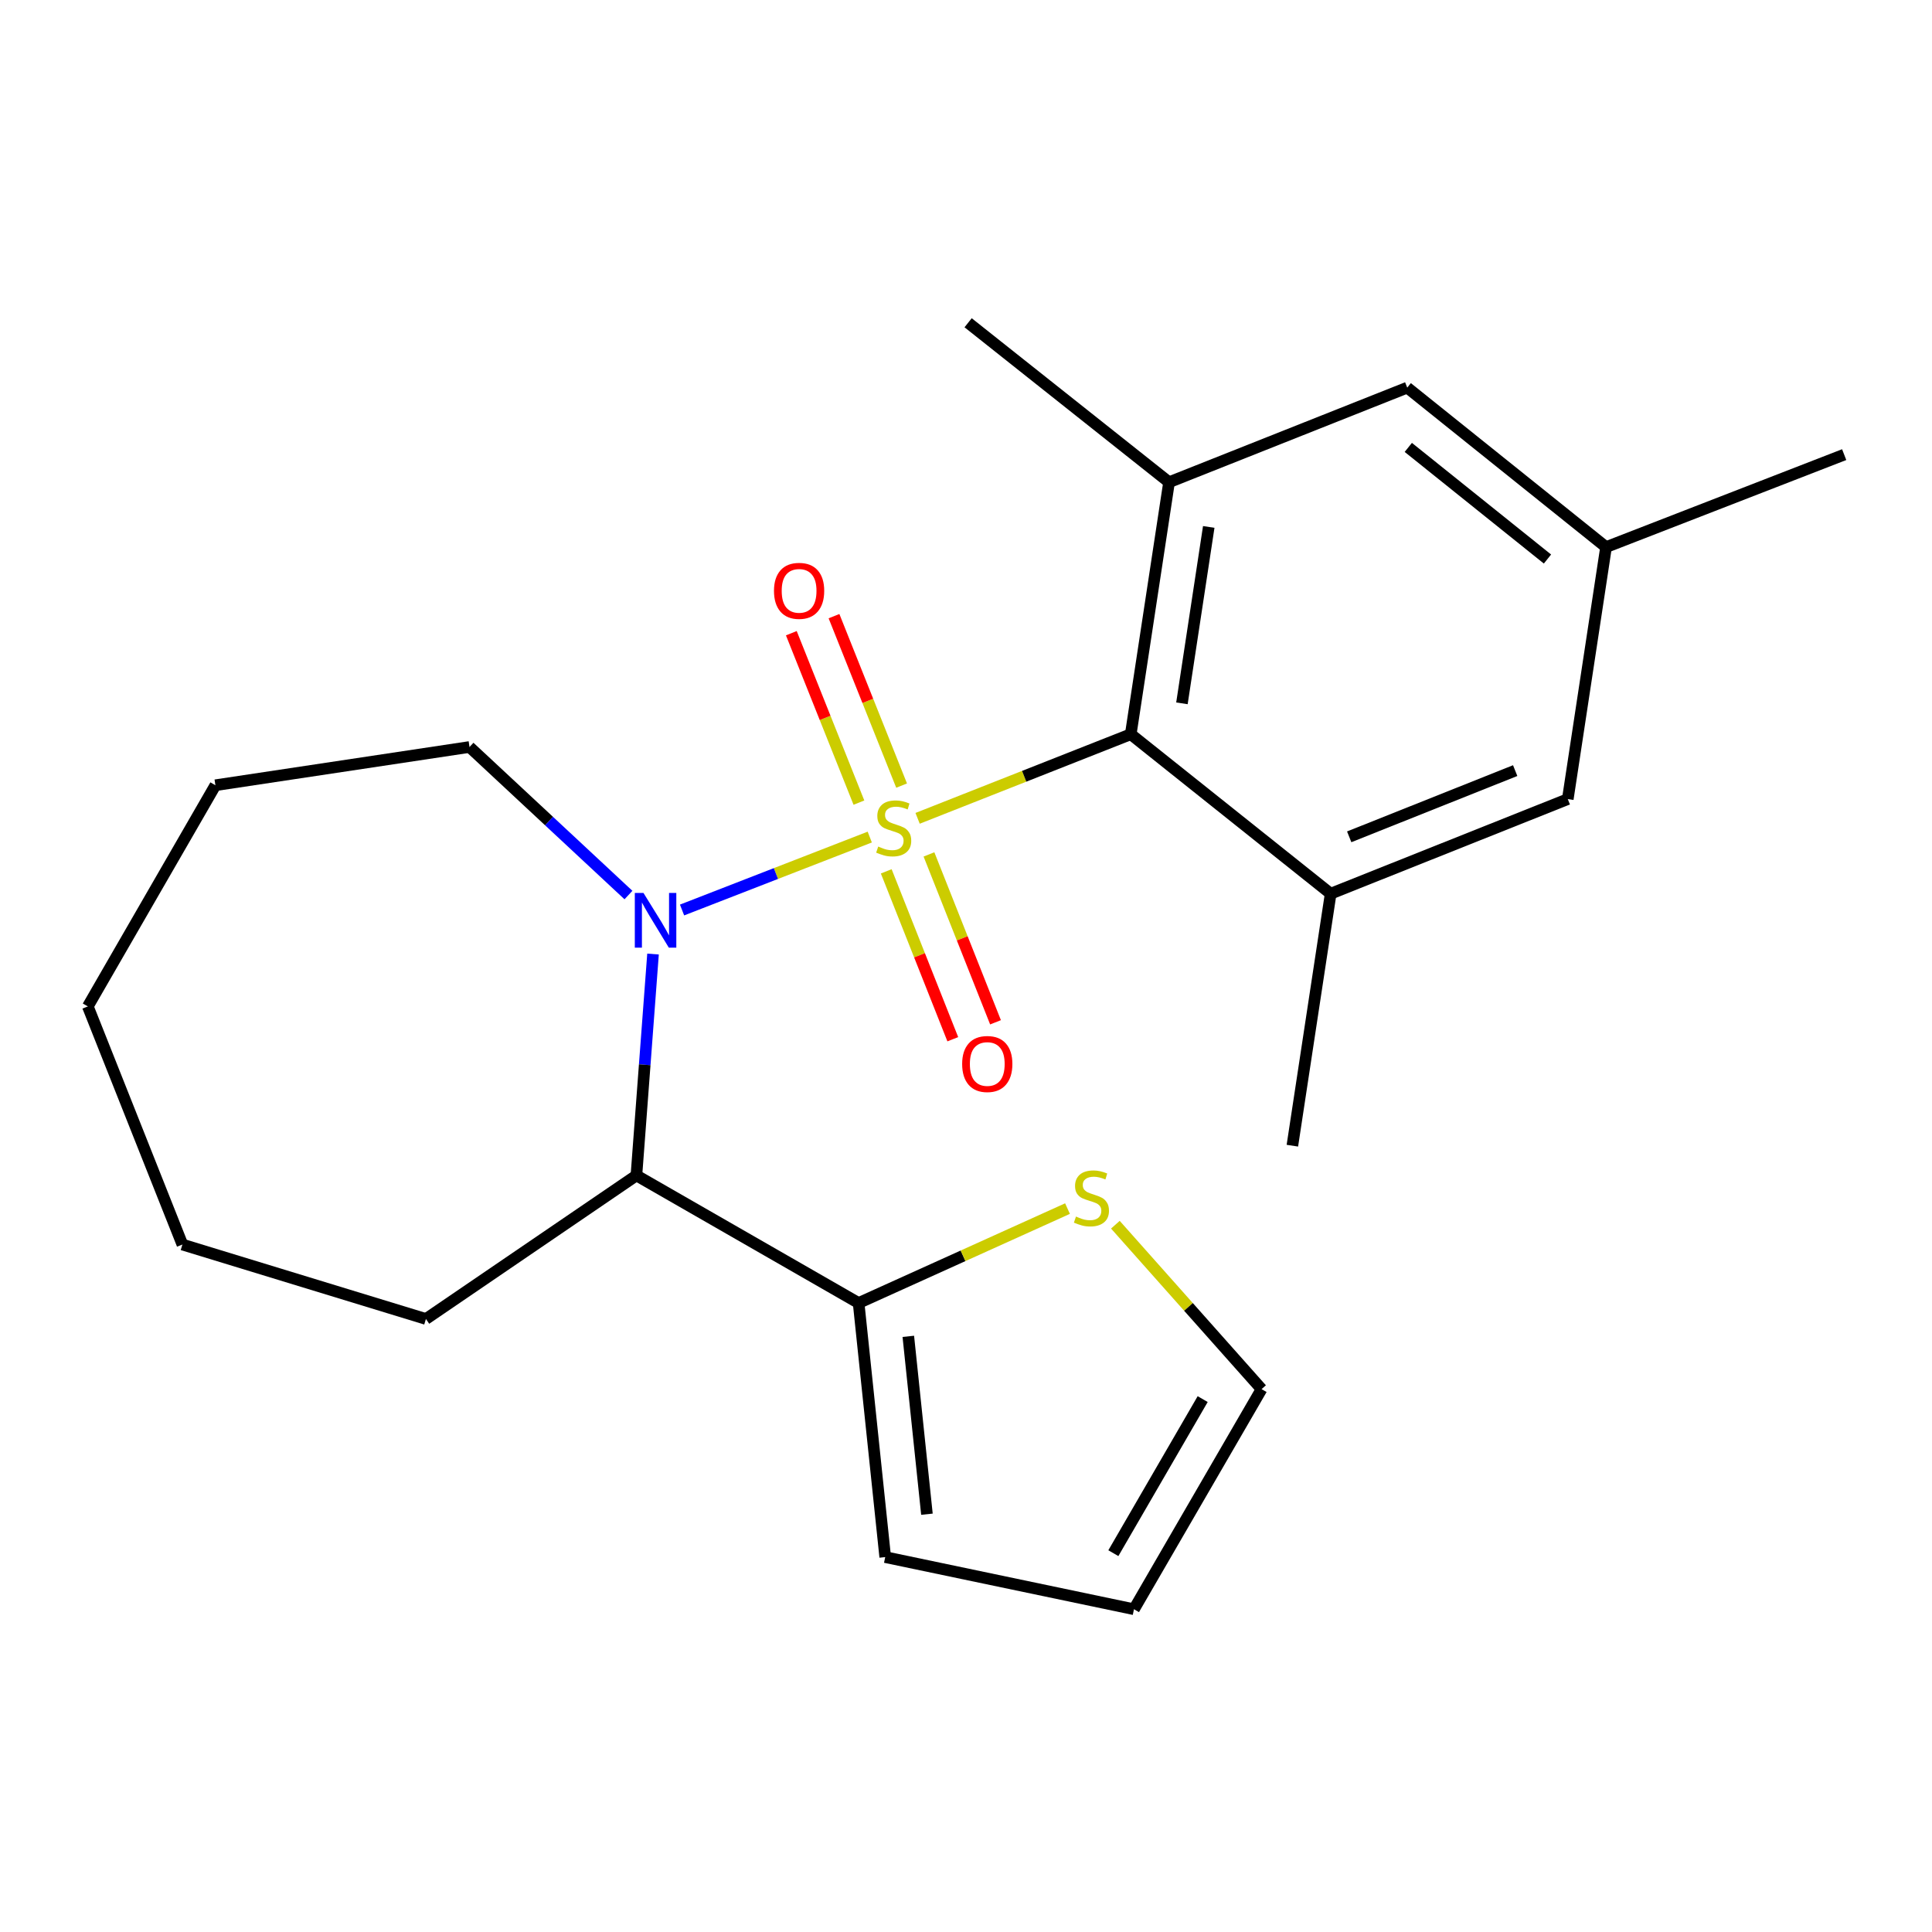 <?xml version='1.0' encoding='iso-8859-1'?>
<svg version='1.1' baseProfile='full'
              xmlns='http://www.w3.org/2000/svg'
                      xmlns:rdkit='http://www.rdkit.org/xml'
                      xmlns:xlink='http://www.w3.org/1999/xlink'
                  xml:space='preserve'
width='1000px' height='1000px' viewBox='0 0 1000 1000'>
<!-- END OF HEADER -->
<rect style='opacity:1.0;fill:#FFFFFF;stroke:none' width='1000' height='1000' x='0' y='0'> </rect>
<path class='bond-0' d='M 450.189,433.266 L 401.61,452.141' style='fill:none;fill-rule:evenodd;stroke:#CCCC00;stroke-width:6px;stroke-linecap:butt;stroke-linejoin:miter;stroke-opacity:1' />
<path class='bond-0' d='M 401.61,452.141 L 353.032,471.017' style='fill:none;fill-rule:evenodd;stroke:#0000FF;stroke-width:6px;stroke-linecap:butt;stroke-linejoin:miter;stroke-opacity:1' />
<path class='bond-1' d='M 474.953,423.569 L 530.115,401.801' style='fill:none;fill-rule:evenodd;stroke:#CCCC00;stroke-width:6px;stroke-linecap:butt;stroke-linejoin:miter;stroke-opacity:1' />
<path class='bond-1' d='M 530.115,401.801 L 585.277,380.034' style='fill:none;fill-rule:evenodd;stroke:#000000;stroke-width:6px;stroke-linecap:butt;stroke-linejoin:miter;stroke-opacity:1' />
<path class='bond-6' d='M 458.719,451.002 L 475.943,494.454' style='fill:none;fill-rule:evenodd;stroke:#CCCC00;stroke-width:6px;stroke-linecap:butt;stroke-linejoin:miter;stroke-opacity:1' />
<path class='bond-6' d='M 475.943,494.454 L 493.166,537.905' style='fill:none;fill-rule:evenodd;stroke:#FF0000;stroke-width:6px;stroke-linecap:butt;stroke-linejoin:miter;stroke-opacity:1' />
<path class='bond-6' d='M 480.832,442.237 L 498.056,485.688' style='fill:none;fill-rule:evenodd;stroke:#CCCC00;stroke-width:6px;stroke-linecap:butt;stroke-linejoin:miter;stroke-opacity:1' />
<path class='bond-6' d='M 498.056,485.688 L 515.28,529.14' style='fill:none;fill-rule:evenodd;stroke:#FF0000;stroke-width:6px;stroke-linecap:butt;stroke-linejoin:miter;stroke-opacity:1' />
<path class='bond-7' d='M 466.67,406.623 L 449.175,362.774' style='fill:none;fill-rule:evenodd;stroke:#CCCC00;stroke-width:6px;stroke-linecap:butt;stroke-linejoin:miter;stroke-opacity:1' />
<path class='bond-7' d='M 449.175,362.774 L 431.68,318.925' style='fill:none;fill-rule:evenodd;stroke:#FF0000;stroke-width:6px;stroke-linecap:butt;stroke-linejoin:miter;stroke-opacity:1' />
<path class='bond-7' d='M 444.577,415.438 L 427.081,371.589' style='fill:none;fill-rule:evenodd;stroke:#CCCC00;stroke-width:6px;stroke-linecap:butt;stroke-linejoin:miter;stroke-opacity:1' />
<path class='bond-7' d='M 427.081,371.589 L 409.586,327.74' style='fill:none;fill-rule:evenodd;stroke:#FF0000;stroke-width:6px;stroke-linecap:butt;stroke-linejoin:miter;stroke-opacity:1' />
<path class='bond-2' d='M 338.007,493.816 L 333.707,551.109' style='fill:none;fill-rule:evenodd;stroke:#0000FF;stroke-width:6px;stroke-linecap:butt;stroke-linejoin:miter;stroke-opacity:1' />
<path class='bond-2' d='M 333.707,551.109 L 329.407,608.403' style='fill:none;fill-rule:evenodd;stroke:#000000;stroke-width:6px;stroke-linecap:butt;stroke-linejoin:miter;stroke-opacity:1' />
<path class='bond-15' d='M 325.288,463.276 L 284.154,424.958' style='fill:none;fill-rule:evenodd;stroke:#0000FF;stroke-width:6px;stroke-linecap:butt;stroke-linejoin:miter;stroke-opacity:1' />
<path class='bond-15' d='M 284.154,424.958 L 243.02,386.641' style='fill:none;fill-rule:evenodd;stroke:#000000;stroke-width:6px;stroke-linecap:butt;stroke-linejoin:miter;stroke-opacity:1' />
<path class='bond-3' d='M 585.277,380.034 L 605.099,249.601' style='fill:none;fill-rule:evenodd;stroke:#000000;stroke-width:6px;stroke-linecap:butt;stroke-linejoin:miter;stroke-opacity:1' />
<path class='bond-3' d='M 611.767,364.043 L 625.643,272.74' style='fill:none;fill-rule:evenodd;stroke:#000000;stroke-width:6px;stroke-linecap:butt;stroke-linejoin:miter;stroke-opacity:1' />
<path class='bond-4' d='M 585.277,380.034 L 688.751,462.575' style='fill:none;fill-rule:evenodd;stroke:#000000;stroke-width:6px;stroke-linecap:butt;stroke-linejoin:miter;stroke-opacity:1' />
<path class='bond-5' d='M 329.407,608.403 L 444.417,674.439' style='fill:none;fill-rule:evenodd;stroke:#000000;stroke-width:6px;stroke-linecap:butt;stroke-linejoin:miter;stroke-opacity:1' />
<path class='bond-16' d='M 329.407,608.403 L 220.462,682.698' style='fill:none;fill-rule:evenodd;stroke:#000000;stroke-width:6px;stroke-linecap:butt;stroke-linejoin:miter;stroke-opacity:1' />
<path class='bond-9' d='M 605.099,249.601 L 728.383,200.639' style='fill:none;fill-rule:evenodd;stroke:#000000;stroke-width:6px;stroke-linecap:butt;stroke-linejoin:miter;stroke-opacity:1' />
<path class='bond-17' d='M 605.099,249.601 L 501.097,167.06' style='fill:none;fill-rule:evenodd;stroke:#000000;stroke-width:6px;stroke-linecap:butt;stroke-linejoin:miter;stroke-opacity:1' />
<path class='bond-10' d='M 688.751,462.575 L 811.479,413.613' style='fill:none;fill-rule:evenodd;stroke:#000000;stroke-width:6px;stroke-linecap:butt;stroke-linejoin:miter;stroke-opacity:1' />
<path class='bond-10' d='M 698.346,433.137 L 784.256,398.864' style='fill:none;fill-rule:evenodd;stroke:#000000;stroke-width:6px;stroke-linecap:butt;stroke-linejoin:miter;stroke-opacity:1' />
<path class='bond-18' d='M 688.751,462.575 L 668.928,593.008' style='fill:none;fill-rule:evenodd;stroke:#000000;stroke-width:6px;stroke-linecap:butt;stroke-linejoin:miter;stroke-opacity:1' />
<path class='bond-8' d='M 444.417,674.439 L 498.478,650.002' style='fill:none;fill-rule:evenodd;stroke:#000000;stroke-width:6px;stroke-linecap:butt;stroke-linejoin:miter;stroke-opacity:1' />
<path class='bond-8' d='M 498.478,650.002 L 552.539,625.565' style='fill:none;fill-rule:evenodd;stroke:#CCCC00;stroke-width:6px;stroke-linecap:butt;stroke-linejoin:miter;stroke-opacity:1' />
<path class='bond-11' d='M 444.417,674.439 L 458.188,805.955' style='fill:none;fill-rule:evenodd;stroke:#000000;stroke-width:6px;stroke-linecap:butt;stroke-linejoin:miter;stroke-opacity:1' />
<path class='bond-11' d='M 470.141,691.689 L 479.78,783.751' style='fill:none;fill-rule:evenodd;stroke:#000000;stroke-width:6px;stroke-linecap:butt;stroke-linejoin:miter;stroke-opacity:1' />
<path class='bond-12' d='M 577.319,633.905 L 615.155,676.459' style='fill:none;fill-rule:evenodd;stroke:#CCCC00;stroke-width:6px;stroke-linecap:butt;stroke-linejoin:miter;stroke-opacity:1' />
<path class='bond-12' d='M 615.155,676.459 L 652.991,719.013' style='fill:none;fill-rule:evenodd;stroke:#000000;stroke-width:6px;stroke-linecap:butt;stroke-linejoin:miter;stroke-opacity:1' />
<path class='bond-23' d='M 728.383,200.639 L 831.289,283.18' style='fill:none;fill-rule:evenodd;stroke:#000000;stroke-width:6px;stroke-linecap:butt;stroke-linejoin:miter;stroke-opacity:1' />
<path class='bond-23' d='M 728.935,231.576 L 800.969,289.355' style='fill:none;fill-rule:evenodd;stroke:#000000;stroke-width:6px;stroke-linecap:butt;stroke-linejoin:miter;stroke-opacity:1' />
<path class='bond-13' d='M 811.479,413.613 L 831.289,283.18' style='fill:none;fill-rule:evenodd;stroke:#000000;stroke-width:6px;stroke-linecap:butt;stroke-linejoin:miter;stroke-opacity:1' />
<path class='bond-14' d='M 458.188,805.955 L 586.942,832.94' style='fill:none;fill-rule:evenodd;stroke:#000000;stroke-width:6px;stroke-linecap:butt;stroke-linejoin:miter;stroke-opacity:1' />
<path class='bond-25' d='M 652.991,719.013 L 586.942,832.94' style='fill:none;fill-rule:evenodd;stroke:#000000;stroke-width:6px;stroke-linecap:butt;stroke-linejoin:miter;stroke-opacity:1' />
<path class='bond-25' d='M 622.505,724.172 L 576.27,803.921' style='fill:none;fill-rule:evenodd;stroke:#000000;stroke-width:6px;stroke-linecap:butt;stroke-linejoin:miter;stroke-opacity:1' />
<path class='bond-19' d='M 831.289,283.18 L 954.545,235.315' style='fill:none;fill-rule:evenodd;stroke:#000000;stroke-width:6px;stroke-linecap:butt;stroke-linejoin:miter;stroke-opacity:1' />
<path class='bond-20' d='M 243.02,386.641 L 111.49,406.437' style='fill:none;fill-rule:evenodd;stroke:#000000;stroke-width:6px;stroke-linecap:butt;stroke-linejoin:miter;stroke-opacity:1' />
<path class='bond-21' d='M 220.462,682.698 L 94.416,644.176' style='fill:none;fill-rule:evenodd;stroke:#000000;stroke-width:6px;stroke-linecap:butt;stroke-linejoin:miter;stroke-opacity:1' />
<path class='bond-22' d='M 111.49,406.437 L 45.455,520.919' style='fill:none;fill-rule:evenodd;stroke:#000000;stroke-width:6px;stroke-linecap:butt;stroke-linejoin:miter;stroke-opacity:1' />
<path class='bond-24' d='M 94.416,644.176 L 45.455,520.919' style='fill:none;fill-rule:evenodd;stroke:#000000;stroke-width:6px;stroke-linecap:butt;stroke-linejoin:miter;stroke-opacity:1' />
<path  class='atom-0' d='M 454.575 438.174
Q 454.895 438.294, 456.215 438.854
Q 457.535 439.414, 458.975 439.774
Q 460.455 440.094, 461.895 440.094
Q 464.575 440.094, 466.135 438.814
Q 467.695 437.494, 467.695 435.214
Q 467.695 433.654, 466.895 432.694
Q 466.135 431.734, 464.935 431.214
Q 463.735 430.694, 461.735 430.094
Q 459.215 429.334, 457.695 428.614
Q 456.215 427.894, 455.135 426.374
Q 454.095 424.854, 454.095 422.294
Q 454.095 418.734, 456.495 416.534
Q 458.935 414.334, 463.735 414.334
Q 467.015 414.334, 470.735 415.894
L 469.815 418.974
Q 466.415 417.574, 463.855 417.574
Q 461.095 417.574, 459.575 418.734
Q 458.055 419.854, 458.095 421.814
Q 458.095 423.334, 458.855 424.254
Q 459.655 425.174, 460.775 425.694
Q 461.935 426.214, 463.855 426.814
Q 466.415 427.614, 467.935 428.414
Q 469.455 429.214, 470.535 430.854
Q 471.655 432.454, 471.655 435.214
Q 471.655 439.134, 469.015 441.254
Q 466.415 443.334, 462.055 443.334
Q 459.535 443.334, 457.615 442.774
Q 455.735 442.254, 453.495 441.334
L 454.575 438.174
' fill='#CCCC00'/>
<path  class='atom-1' d='M 333.058 462.185
L 342.338 477.185
Q 343.258 478.665, 344.738 481.345
Q 346.218 484.025, 346.298 484.185
L 346.298 462.185
L 350.058 462.185
L 350.058 490.505
L 346.178 490.505
L 336.218 474.105
Q 335.058 472.185, 333.818 469.985
Q 332.618 467.785, 332.258 467.105
L 332.258 490.505
L 328.578 490.505
L 328.578 462.185
L 333.058 462.185
' fill='#0000FF'/>
<path  class='atom-7' d='M 498.008 550.72
Q 498.008 543.92, 501.368 540.12
Q 504.728 536.32, 511.008 536.32
Q 517.288 536.32, 520.648 540.12
Q 524.008 543.92, 524.008 550.72
Q 524.008 557.6, 520.608 561.52
Q 517.208 565.4, 511.008 565.4
Q 504.768 565.4, 501.368 561.52
Q 498.008 557.64, 498.008 550.72
M 511.008 562.2
Q 515.328 562.2, 517.648 559.32
Q 520.008 556.4, 520.008 550.72
Q 520.008 545.16, 517.648 542.36
Q 515.328 539.52, 511.008 539.52
Q 506.688 539.52, 504.328 542.32
Q 502.008 545.12, 502.008 550.72
Q 502.008 556.44, 504.328 559.32
Q 506.688 562.2, 511.008 562.2
' fill='#FF0000'/>
<path  class='atom-8' d='M 400.613 305.819
Q 400.613 299.019, 403.973 295.219
Q 407.333 291.419, 413.613 291.419
Q 419.893 291.419, 423.253 295.219
Q 426.613 299.019, 426.613 305.819
Q 426.613 312.699, 423.213 316.619
Q 419.813 320.499, 413.613 320.499
Q 407.373 320.499, 403.973 316.619
Q 400.613 312.739, 400.613 305.819
M 413.613 317.299
Q 417.933 317.299, 420.253 314.419
Q 422.613 311.499, 422.613 305.819
Q 422.613 300.259, 420.253 297.459
Q 417.933 294.619, 413.613 294.619
Q 409.293 294.619, 406.933 297.419
Q 404.613 300.219, 404.613 305.819
Q 404.613 311.539, 406.933 314.419
Q 409.293 317.299, 413.613 317.299
' fill='#FF0000'/>
<path  class='atom-9' d='M 556.926 629.686
Q 557.246 629.806, 558.566 630.366
Q 559.886 630.926, 561.326 631.286
Q 562.806 631.606, 564.246 631.606
Q 566.926 631.606, 568.486 630.326
Q 570.046 629.006, 570.046 626.726
Q 570.046 625.166, 569.246 624.206
Q 568.486 623.246, 567.286 622.726
Q 566.086 622.206, 564.086 621.606
Q 561.566 620.846, 560.046 620.126
Q 558.566 619.406, 557.486 617.886
Q 556.446 616.366, 556.446 613.806
Q 556.446 610.246, 558.846 608.046
Q 561.286 605.846, 566.086 605.846
Q 569.366 605.846, 573.086 607.406
L 572.166 610.486
Q 568.766 609.086, 566.206 609.086
Q 563.446 609.086, 561.926 610.246
Q 560.406 611.366, 560.446 613.326
Q 560.446 614.846, 561.206 615.766
Q 562.006 616.686, 563.126 617.206
Q 564.286 617.726, 566.206 618.326
Q 568.766 619.126, 570.286 619.926
Q 571.806 620.726, 572.886 622.366
Q 574.006 623.966, 574.006 626.726
Q 574.006 630.646, 571.366 632.766
Q 568.766 634.846, 564.406 634.846
Q 561.886 634.846, 559.966 634.286
Q 558.086 633.766, 555.846 632.846
L 556.926 629.686
' fill='#CCCC00'/>
</svg>
